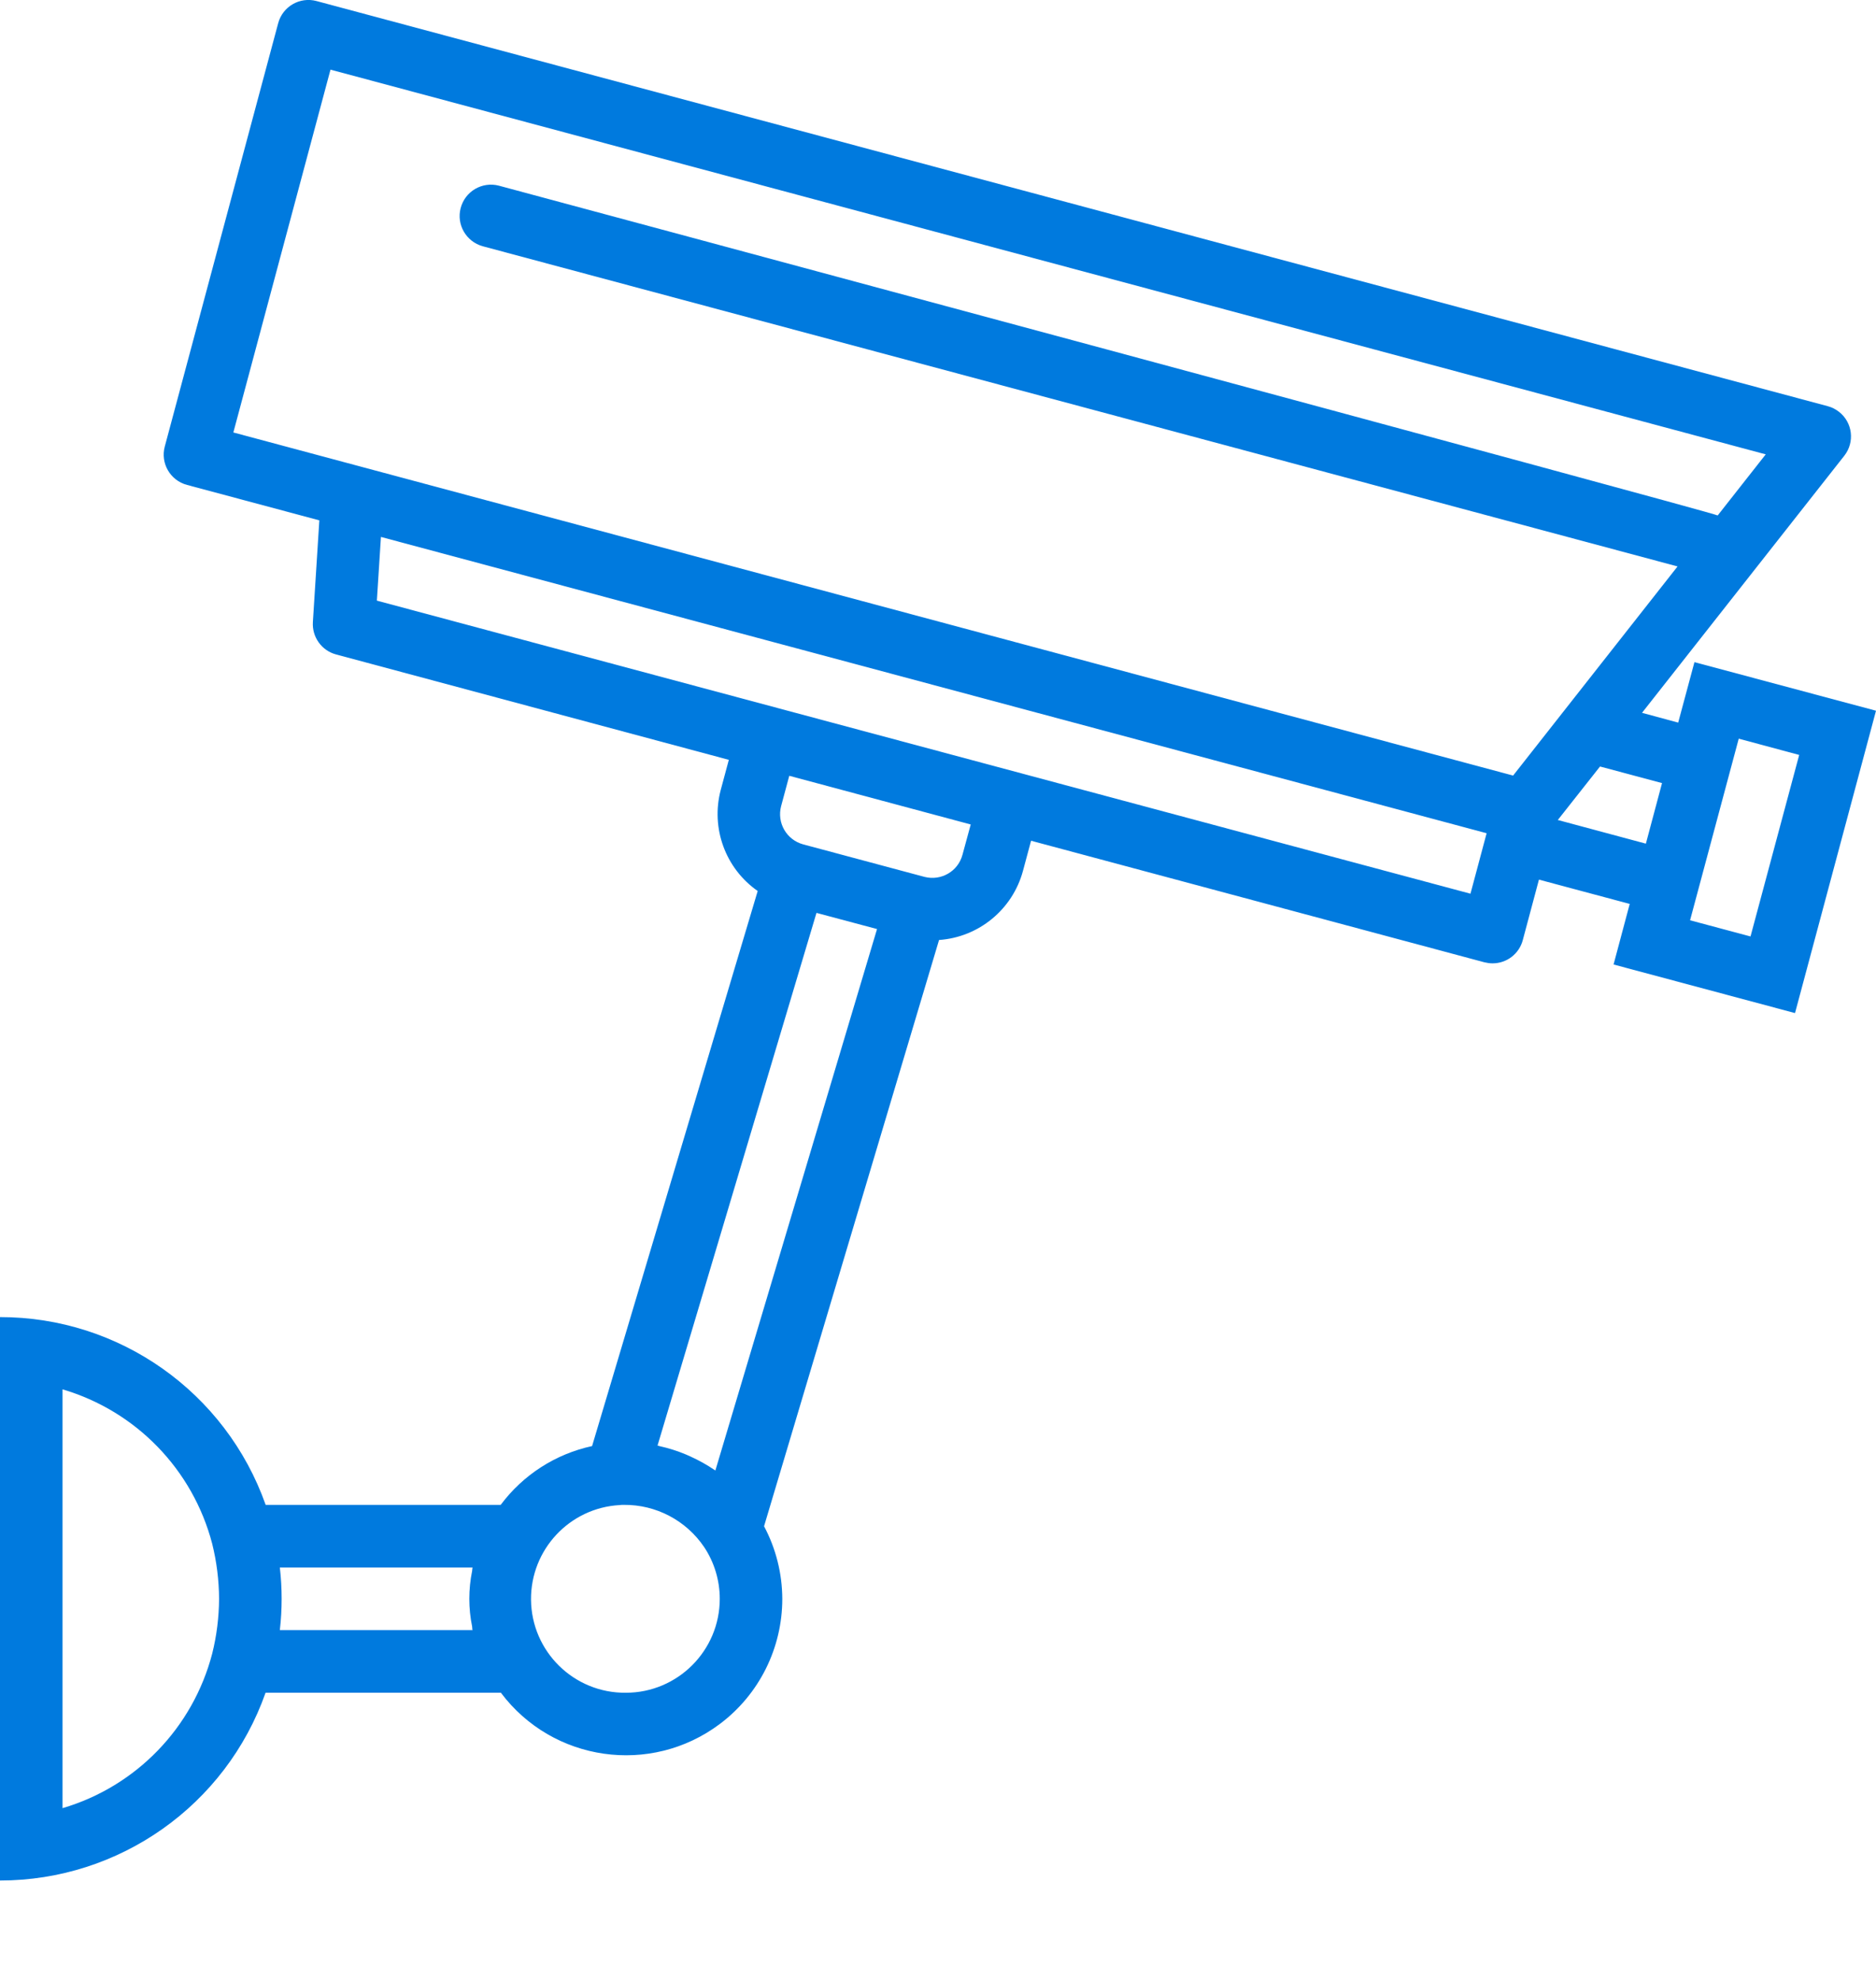 <svg width="18" height="19" viewBox="0 0 18 19" fill="none" xmlns="http://www.w3.org/2000/svg">
<path d="M16.258 6.351L16.102 6.931L15.755 6.837L17.696 4.371C17.798 4.241 17.776 4.052 17.645 3.95C17.613 3.925 17.576 3.906 17.537 3.896L3.037 0.01C2.877 -0.033 2.712 0.062 2.669 0.223V0.223L1.581 4.283C1.538 4.443 1.633 4.608 1.794 4.651H1.794L3.064 4.991L3.002 5.967C2.993 6.11 3.086 6.24 3.224 6.277L6.993 7.288L6.915 7.578C6.819 7.943 6.96 8.33 7.27 8.546L5.681 13.87C5.33 13.946 5.019 14.146 4.804 14.434H2.549C2.167 13.354 1.146 12.632 0 12.633V18.037C1.145 18.037 2.167 17.316 2.548 16.236H4.806C5.303 16.898 6.243 17.033 6.906 16.536C7.284 16.253 7.506 15.808 7.506 15.335C7.505 15.092 7.445 14.853 7.331 14.639L9.01 9.016C9.392 8.989 9.715 8.723 9.815 8.354L9.893 8.064L14.243 9.23C14.268 9.236 14.295 9.24 14.321 9.24C14.457 9.24 14.576 9.149 14.611 9.017L14.766 8.437L15.637 8.67L15.482 9.251L17.223 9.717L18 6.817L16.258 6.351ZM2.036 15.861C1.85 16.573 1.306 17.135 0.6 17.343V13.326C1.306 13.534 1.85 14.096 2.036 14.807C2.079 14.98 2.101 15.157 2.102 15.335C2.101 15.512 2.079 15.689 2.036 15.861ZM4.53 15.601C4.532 15.613 4.53 15.624 4.534 15.635H2.685C2.708 15.436 2.708 15.234 2.685 15.035H4.534C4.531 15.046 4.532 15.057 4.53 15.068C4.494 15.244 4.494 15.426 4.53 15.601ZM6.005 16.236C5.507 16.241 5.1 15.841 5.095 15.344C5.091 14.863 5.465 14.463 5.945 14.436C5.958 14.434 5.972 14.434 5.985 14.434C6.294 14.431 6.584 14.583 6.757 14.84C6.854 14.986 6.906 15.159 6.906 15.335C6.906 15.832 6.502 16.236 6.005 16.236ZM6.864 14.104C6.861 14.102 6.857 14.101 6.854 14.098C6.782 14.049 6.706 14.007 6.627 13.971C6.612 13.965 6.597 13.957 6.582 13.951C6.501 13.917 6.416 13.89 6.33 13.871C6.323 13.87 6.316 13.866 6.309 13.865L7.834 8.756L8.415 8.911L6.864 14.104ZM9.235 8.198C9.193 8.357 9.031 8.451 8.872 8.411L8.868 8.41L7.707 8.099C7.547 8.056 7.452 7.892 7.495 7.731V7.731L7.573 7.441L9.314 7.908L9.235 8.198ZM14.109 8.572L3.616 5.761L3.655 5.15L14.264 7.992L14.109 8.572ZM14.518 7.439L2.239 4.148L3.171 0.668L16.942 4.358L16.481 4.944C16.449 4.917 4.787 1.781 4.787 1.781C4.626 1.739 4.462 1.835 4.42 1.996C4.378 2.155 4.473 2.318 4.632 2.362L16.096 5.433L14.518 7.439ZM15.792 8.092L14.947 7.865L15.352 7.352L15.947 7.511L15.792 8.092ZM16.796 8.982L16.216 8.827L16.683 7.085L17.263 7.241L16.796 8.982Z" fill="#007ADE"/>
</svg>
